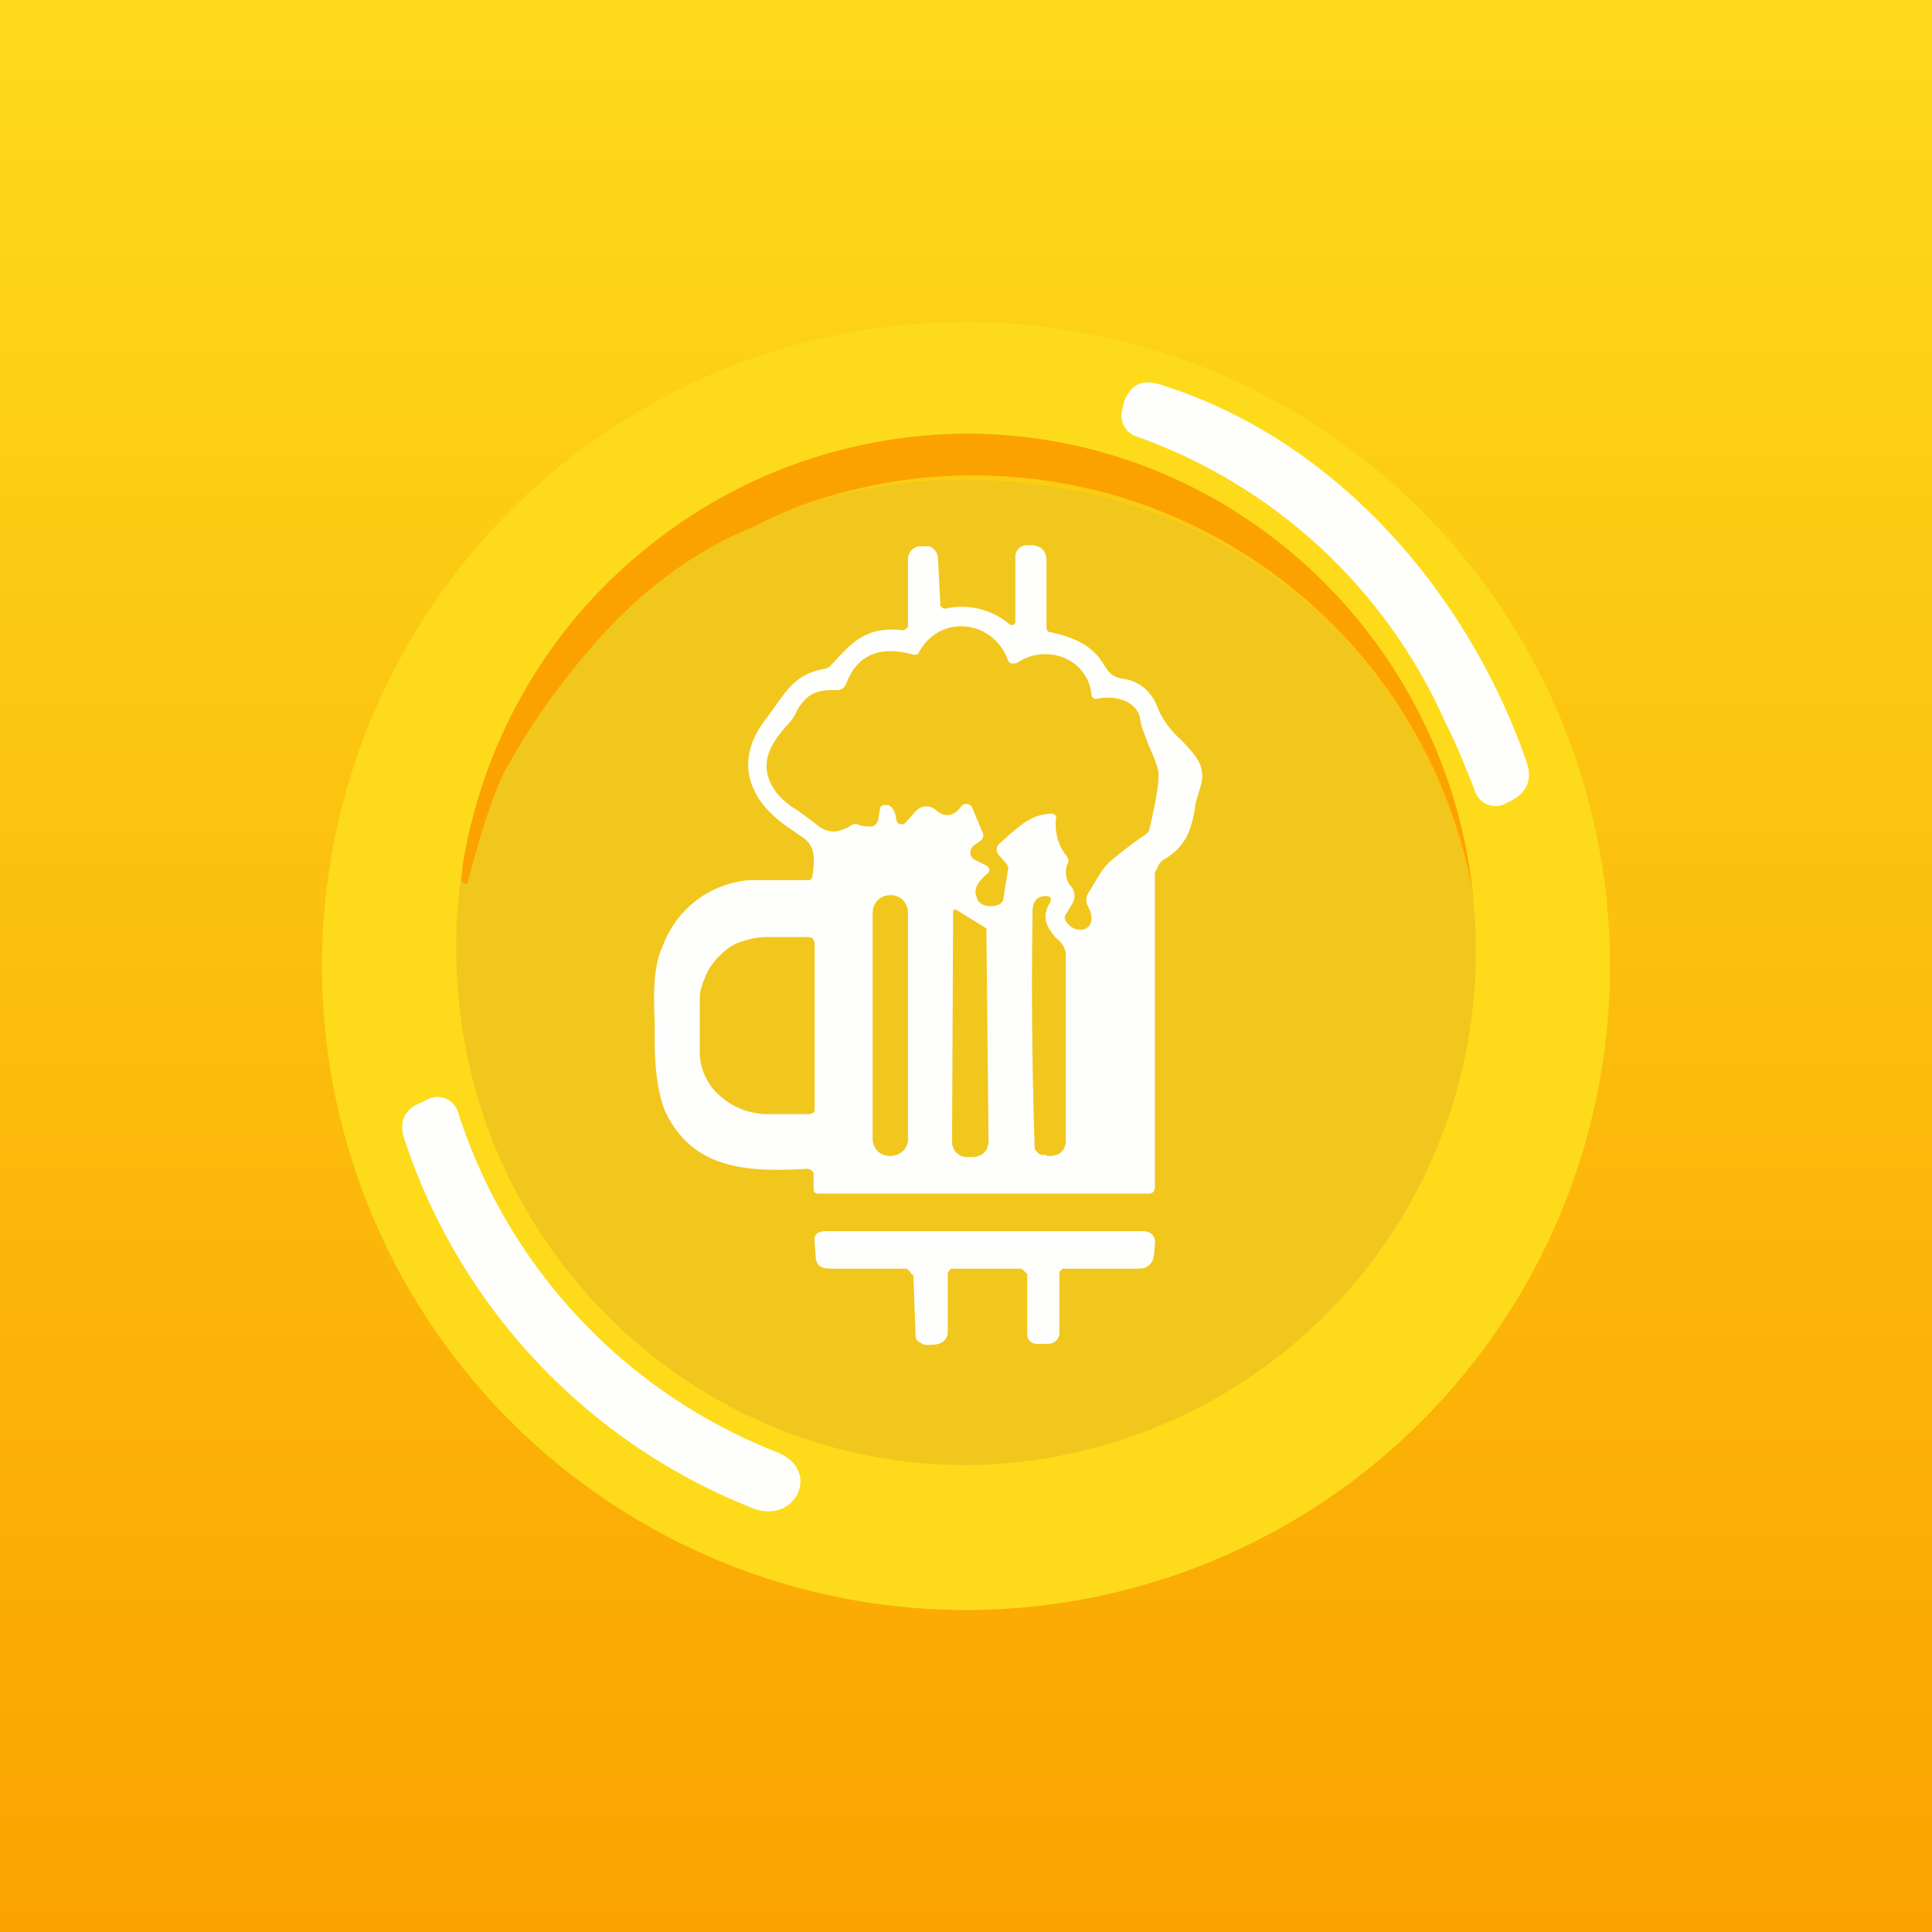 <!-- by TradingView --><svg width="18" height="18" viewBox="0 0 18 18" xmlns="http://www.w3.org/2000/svg"><rect x="0" y="0" width="18" height="18" fill="#333333" stroke="none"/><path fill="url(#amtnklrlj)" d="M0 0h18v18H0z"/><path d="M10.37 13.55A4.72 4.72 0 0 1 6.4 13c-2.22-1.57-2.73-3.93-1.76-5.75.24-.44.54-.87.9-1.28.4-.45.84-.79 1.39-1.03.16-.07.32-.16.5-.21a4.6 4.6 0 0 1 1.65-.26c5.3.12 6.67 7.42 1.3 9.1Z" fill="#F1C71D"/><path d="M13.8 8c0 .1 0 .16-.02.2-.03.1-.06.1-.08 0A4.73 4.73 0 0 0 7.49 4.7c-.17.06-.33.14-.5.22-.54.23-.98.56-1.39 1.01-.36.4-.66.82-.9 1.26-.1.2-.21.53-.34 1.02 0 .02-.02.03-.04.02l-.02-.02.02-.26c.12-.53.28-1 .49-1.41a4.99 4.99 0 0 1 3.17-2.4 4.8 4.8 0 0 1 5.46 2.78c.1.22.22.58.35 1.07Z" fill="#FBA200"/><path fill-rule="evenodd" d="M9.46 5.18v.61a.03.03 0 0 1-.02.03.03.03 0 0 1-.03 0 .69.69 0 0 0-.6-.15.05.05 0 0 1-.05-.03v-.02l-.02-.41a.13.13 0 0 0-.08-.12h-.1a.12.12 0 0 0-.1.11v.63a.05.05 0 0 1-.02.03.05.05 0 0 1-.04.01c-.33-.03-.45.1-.66.33a.09.09 0 0 1-.05.03c-.24.04-.33.16-.44.31l-.1.14c-.2.25-.25.52-.06.79.07.1.19.2.3.27l.1.07c.11.08.1.21.08.34v.02l-.02.03h-.57a.94.94 0 0 0-.8.6c-.1.21-.09.48-.08.73v.17c0 .3.04.52.1.66.26.54.77.56 1.31.53a.07.07 0 0 1 .07.04v.15c0 .02.01.04.04.04h3.08c.05 0 .06-.03.06-.07V8.13l.03-.06a.13.13 0 0 1 .05-.06c.23-.13.27-.32.3-.53l.05-.17a.3.3 0 0 0-.01-.19c-.03-.07-.1-.15-.18-.23a.91.91 0 0 1-.2-.26c-.05-.15-.14-.26-.3-.3h-.01c-.1-.02-.14-.03-.2-.13-.12-.2-.29-.26-.5-.31-.03 0-.04-.02-.04-.05v-.61c0-.09-.04-.14-.13-.15h-.04a.11.11 0 0 0-.11.06.1.1 0 0 0-.01.04Zm.36 2.4c-.2 0-.3.1-.42.2a3.02 3.02 0 0 1-.1.09.08.08 0 0 0 0 .09l.08.09c.01.02.02.04.01.06l-.04.25c0 .03-.01.04-.03.06-.07.04-.2.03-.22-.06-.03-.07 0-.14.1-.22.03-.03.02-.06-.02-.08l-.1-.05a.08.08 0 0 1-.04-.06.08.08 0 0 1 .03-.07l.07-.05.02-.03v-.03l-.1-.24A.06.06 0 0 0 9 7.49a.06.06 0 0 0-.05.03c-.07.09-.15.1-.24.02a.13.13 0 0 0-.17.01l-.1.11a.05.05 0 0 1-.08 0l-.01-.02c0-.05-.03-.13-.08-.14h-.04a.04.04 0 0 0-.03.03l-.02.12-.02.03-.03.02c-.05 0-.1 0-.14-.02a.07.07 0 0 0-.06.01c-.13.08-.23.08-.35-.03l-.15-.11a.73.73 0 0 1-.2-.17c-.17-.24-.07-.43.1-.62.05-.05.08-.1.1-.15.07-.1.12-.19.37-.18.04 0 .06-.02.08-.05.1-.28.32-.37.63-.28.03 0 .04 0 .05-.02.2-.37.7-.3.83.07a.05.05 0 0 0 .06.03h.02c.27-.19.67-.05.7.3a.04.04 0 0 0 .03.03h.02c.14-.03.35 0 .4.17.01.1.05.17.08.26.03.07.07.15.09.24.02.1-.04.36-.07.5l-.01.04c0 .02-.02.04-.03.05a3.6 3.6 0 0 0-.33.25c-.07.06-.1.12-.15.2l-.06.1a.12.12 0 0 0 0 .13c.11.22-.12.28-.21.13a.05.05 0 0 1 0-.06l.06-.1a.14.14 0 0 0-.01-.16.2.2 0 0 1-.03-.22.06.06 0 0 0-.01-.06.47.47 0 0 1-.1-.36c0-.02 0-.03-.03-.03Zm-1.52.76c-.1 0-.17.07-.17.17v2.1c0 .09.07.16.16.16.1 0 .17-.07.17-.16v-2.1c0-.1-.07-.17-.16-.17Zm1.45 2.43h.03c.1 0 .15-.06.15-.15V8.9c0-.07-.04-.12-.1-.17-.06-.08-.13-.16-.06-.3.04-.06.02-.09-.05-.08-.07.01-.1.06-.1.15a45.78 45.78 0 0 0 .02 2.2.12.12 0 0 0 .06.06h.05Zm-.85-2.3.29.18a.02.02 0 0 1 0 .02l.02 1.95c0 .1-.05.16-.16.16h-.04a.14.14 0 0 1-.14-.14l.01-2.15c0-.01 0-.02.02-.01Zm-1.31 1.86c0 .02 0 .03-.02.04a.06.06 0 0 1-.04.01h-.37a.67.67 0 0 1-.44-.16.54.54 0 0 1-.2-.4V9.3c0-.08.03-.15.06-.22a.57.57 0 0 1 .14-.19c.05-.05.12-.1.2-.12a.7.7 0 0 1 .24-.04h.37l.04.01.02.04v1.55Zm1.25 1.51.02-.02h.65l.02.01.02.02.02.02v.55c0 .08.05.11.14.1h.04c.03 0 .06 0 .09-.03a.1.1 0 0 0 .03-.08v-.56l.01-.01.02-.02h.68c.04 0 .08 0 .11-.02a.14.14 0 0 0 .06-.1l.01-.1c.01-.08-.03-.13-.12-.13H7.7c-.08 0-.12.03-.11.1l.01.15c.01.08.06.1.15.1h.7l.03.03.01.02c.02 0 .02.02.02.03l.02.53c0 .03 0 .05.03.07.02.01.04.03.07.03h.04c.1 0 .16-.04.16-.13v-.55h.01Z" fill="#FEFEFC"/><path fill-rule="evenodd" d="M9 15A6 6 0 1 0 9 3a6 6 0 0 0 0 12Zm0-1.35a4.78 4.78 0 0 0 4.75-4.8c0-2.66-2.13-4.81-4.75-4.81a4.78 4.78 0 0 0-4.75 4.8c0 2.66 2.13 4.81 4.75 4.81Z" fill="#FDDB1A"/><path d="M13.47 6.74a4.96 4.96 0 0 0-2.9-2.68.21.21 0 0 1-.11-.26l.01-.05c.06-.16.16-.22.33-.17 1.62.5 2.86 1.91 3.42 3.51.06.17.01.29-.14.37l-.06.03a.2.2 0 0 1-.27-.1c-.11-.28-.2-.5-.28-.65ZM7.24 13.53c.42.17.17.68-.23.52a5.57 5.57 0 0 1-3.24-3.43c-.06-.17 0-.29.16-.35l.06-.03a.2.2 0 0 1 .28.13 5.06 5.06 0 0 0 2.97 3.16Z" fill="#FEFEFC"/><defs><linearGradient id="amtnklrlj" x1="9" y1="0" x2="9" y2="18" gradientUnits="userSpaceOnUse"><stop stop-color="#FDDB1A"/><stop offset="1" stop-color="#FBA200"/></linearGradient></defs></svg>
